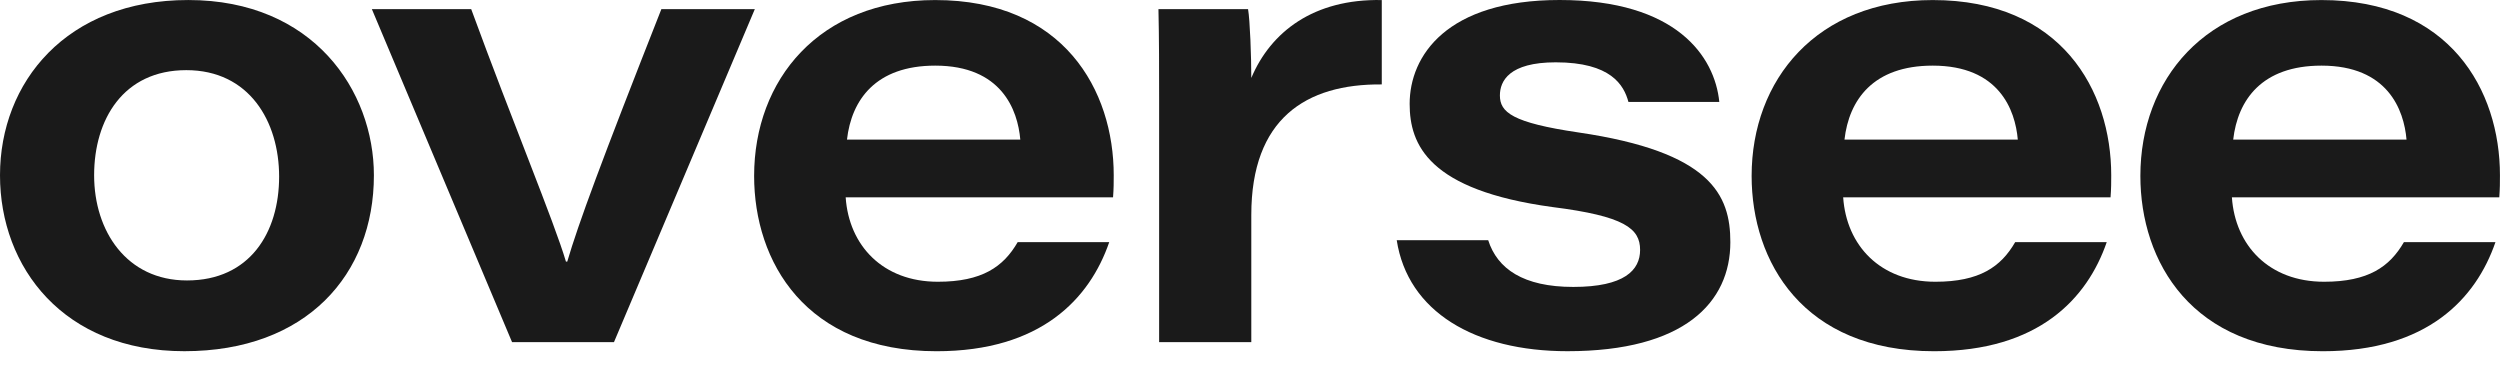 <svg width="100" height="15" viewBox="0 0 100 15" fill="none" xmlns="http://www.w3.org/2000/svg">
<path d="M14.956 7.011C14.956 10.983 12.256 14.048 7.374 14.048C2.545 14.048 0 10.698 0 7.011C0 3.298 2.648 0.001 7.53 0.001C12.541 0.001 14.956 3.636 14.956 7.011ZM3.765 7.011C3.765 9.244 5.064 11.218 7.479 11.218C9.997 11.218 11.165 9.297 11.165 7.064C11.165 4.857 9.971 2.806 7.452 2.806C4.932 2.806 3.765 4.778 3.765 7.011Z" fill="#1A1A1A"/>
<path d="M18.848 0.365C20.483 4.831 22.171 8.881 22.638 10.465H22.69C23.131 8.959 24.04 6.493 26.455 0.365H30.193L24.559 13.685H20.482L14.874 0.365H18.848Z" fill="#1A1A1A"/>
<path d="M33.827 7.895C33.957 9.816 35.308 11.27 37.514 11.27C39.28 11.27 40.137 10.674 40.707 9.686H44.369C43.59 11.946 41.642 14.049 37.462 14.049C32.218 14.049 30.165 10.465 30.165 7.038C30.165 3.195 32.761 0.002 37.409 0.002C42.55 0.002 44.549 3.61 44.549 7.012C44.549 7.297 44.549 7.53 44.522 7.894H33.827V7.895ZM40.812 5.584C40.709 4.39 40.058 2.625 37.41 2.625C35.021 2.625 34.06 4 33.879 5.584H40.812Z" fill="#1A1A1A"/>
<path d="M46.365 3.974C46.365 2.78 46.365 1.559 46.338 0.365H49.922C50 0.807 50.052 2.261 50.052 3.118C50.83 1.274 52.545 -0.05 55.271 0.002V3.377C52.233 3.35 50.052 4.752 50.052 8.596V13.685H46.365V3.974Z" fill="#1A1A1A"/>
<path d="M59.528 9.608C59.892 10.75 60.93 11.477 62.93 11.477C64.981 11.477 65.604 10.802 65.604 9.997C65.604 9.139 64.981 8.646 62.099 8.282C57.14 7.607 56.386 5.79 56.386 4.154C56.386 2.233 57.867 0 62.384 0C67.058 0 68.591 2.259 68.772 4.077H65.137C64.956 3.402 64.437 2.493 62.229 2.493C60.36 2.493 59.996 3.247 59.996 3.817C59.996 4.492 60.49 4.907 63.138 5.298C68.436 6.076 69.214 7.79 69.214 9.686C69.214 12.101 67.37 14.048 62.698 14.048C58.984 14.048 56.31 12.464 55.869 9.608H59.528Z" fill="#1A1A1A"/>
<path d="M73.727 7.895C73.857 9.816 75.208 11.27 77.414 11.27C79.18 11.27 80.037 10.674 80.607 9.686H84.269C83.49 11.946 81.542 14.049 77.362 14.049C72.118 14.049 70.065 10.465 70.065 7.038C70.065 3.195 72.662 0.002 77.309 0.002C82.45 0.002 84.449 3.61 84.449 7.012C84.449 7.297 84.449 7.53 84.422 7.894H73.727V7.895ZM80.712 5.584C80.609 4.39 79.958 2.625 77.31 2.625C74.921 2.625 73.96 4 73.779 5.584H80.712Z" fill="#1A1A1A"/>
<path d="M89.276 7.895C89.406 9.816 90.757 11.27 92.963 11.27C94.729 11.27 95.586 10.674 96.156 9.686H99.818C99.04 11.946 97.092 14.049 92.912 14.049C87.667 14.049 85.615 10.465 85.615 7.038C85.615 3.195 88.211 0.002 92.858 0.002C97.999 0.002 99.998 3.61 99.998 7.012C99.998 7.297 99.998 7.53 99.972 7.894H89.276V7.895ZM96.261 5.584C96.158 4.39 95.508 2.625 92.86 2.625C90.47 2.625 89.51 4 89.328 5.584H96.261Z" fill="#1A1A1A"/>
</svg>
